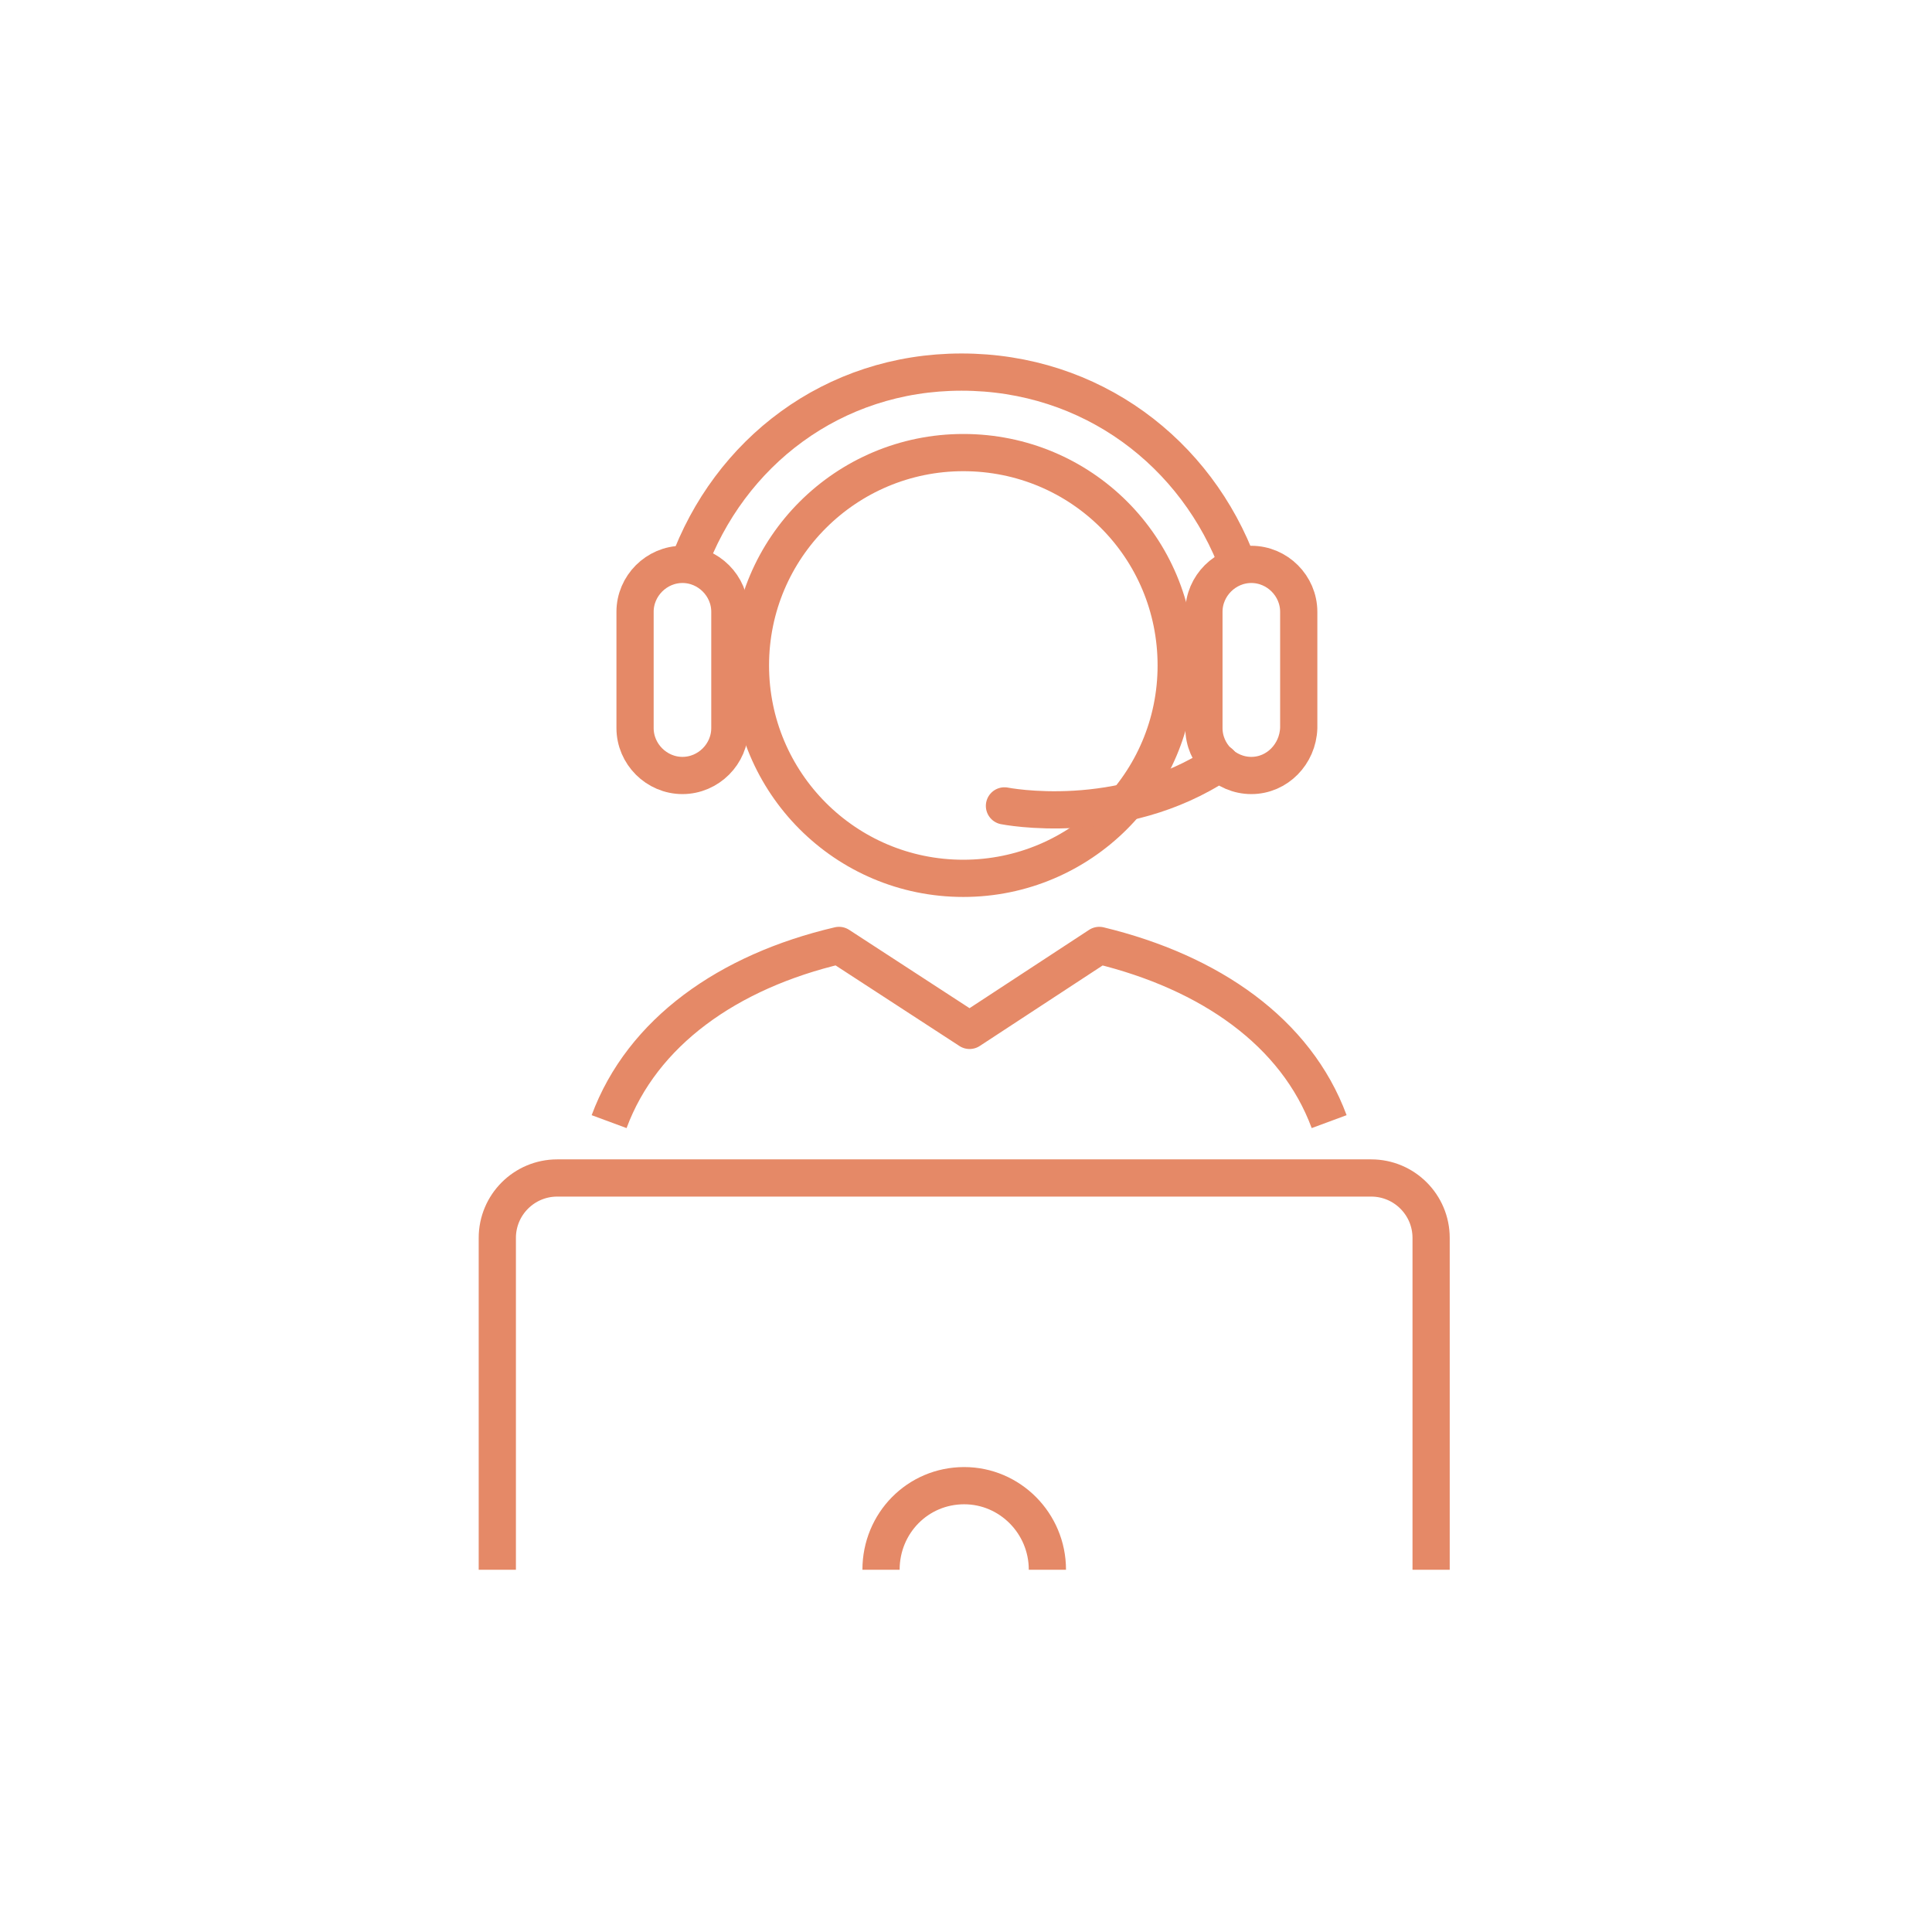 <?xml version="1.0" encoding="utf-8"?>
<!-- Generator: Adobe Illustrator 27.1.1, SVG Export Plug-In . SVG Version: 6.00 Build 0)  -->
<svg version="1.1" id="Layer_1" xmlns="http://www.w3.org/2000/svg" xmlns:xlink="http://www.w3.org/1999/xlink" x="0px" y="0px"
	 viewBox="0 0 216 216" style="enable-background:new 0 0 216 216;" xml:space="preserve">
<style type="text/css">
	.st0{fill:none;stroke:#E58967;stroke-width:4.161;stroke-miterlimit:10;}
	.st1{fill:none;stroke:#E58967;stroke-width:4.161;stroke-linejoin:round;stroke-miterlimit:10;}
	.st2{fill:none;stroke:#E58967;stroke-width:4.161;stroke-linecap:round;stroke-miterlimit:10;}
</style>
<g>
	<path class="st0" d="M160,175.5v-37.1c0-3.7-3-6.7-6.7-6.7h-91c-3.7,0-6.7,3-6.7,6.7v37.1"/>
	<path class="st0" d="M117.1,175.5c0-5.2-4.2-9.4-9.3-9.4c-5.2,0-9.3,4.2-9.3,9.4"/>
	<path class="st0" d="M83.9,74.4c0,13.1,10.6,23.8,23.8,23.8c13.1,0,23.8-10.6,23.8-23.8s-10.6-23.8-23.8-23.8
		C94.6,50.6,83.9,61.2,83.9,74.4z"/>
	<path class="st0" d="M139.9,86.7c-2.9,0-5.3-2.4-5.3-5.3v-13c0-2.9,2.4-5.3,5.3-5.3c2.9,0,5.3,2.4,5.3,5.3v13
		C145.1,84.3,142.8,86.7,139.9,86.7z"/>
	<path class="st0" d="M76.3,86.7c-2.9,0-5.3-2.4-5.3-5.3v-13c0-2.9,2.4-5.3,5.3-5.3c2.9,0,5.3,2.4,5.3,5.3v13
		C81.6,84.3,79.2,86.7,76.3,86.7z"/>
	<path class="st1" d="M148.6,125.4c-3.7-10-13.3-16.7-25.7-19.7l-14.5,9.5l-14.6-9.5c-12.4,2.9-22,9.7-25.7,19.7"/>
	<path class="st0" d="M138.5,63.4c-4.7-12.8-16.5-21.8-31-21.8c-14.4,0-26,9-30.6,21.7"/>
	<path class="st2" d="M112.3,90.1c0,0,13,2.6,24.1-4.8"/>
</g>
</svg>
